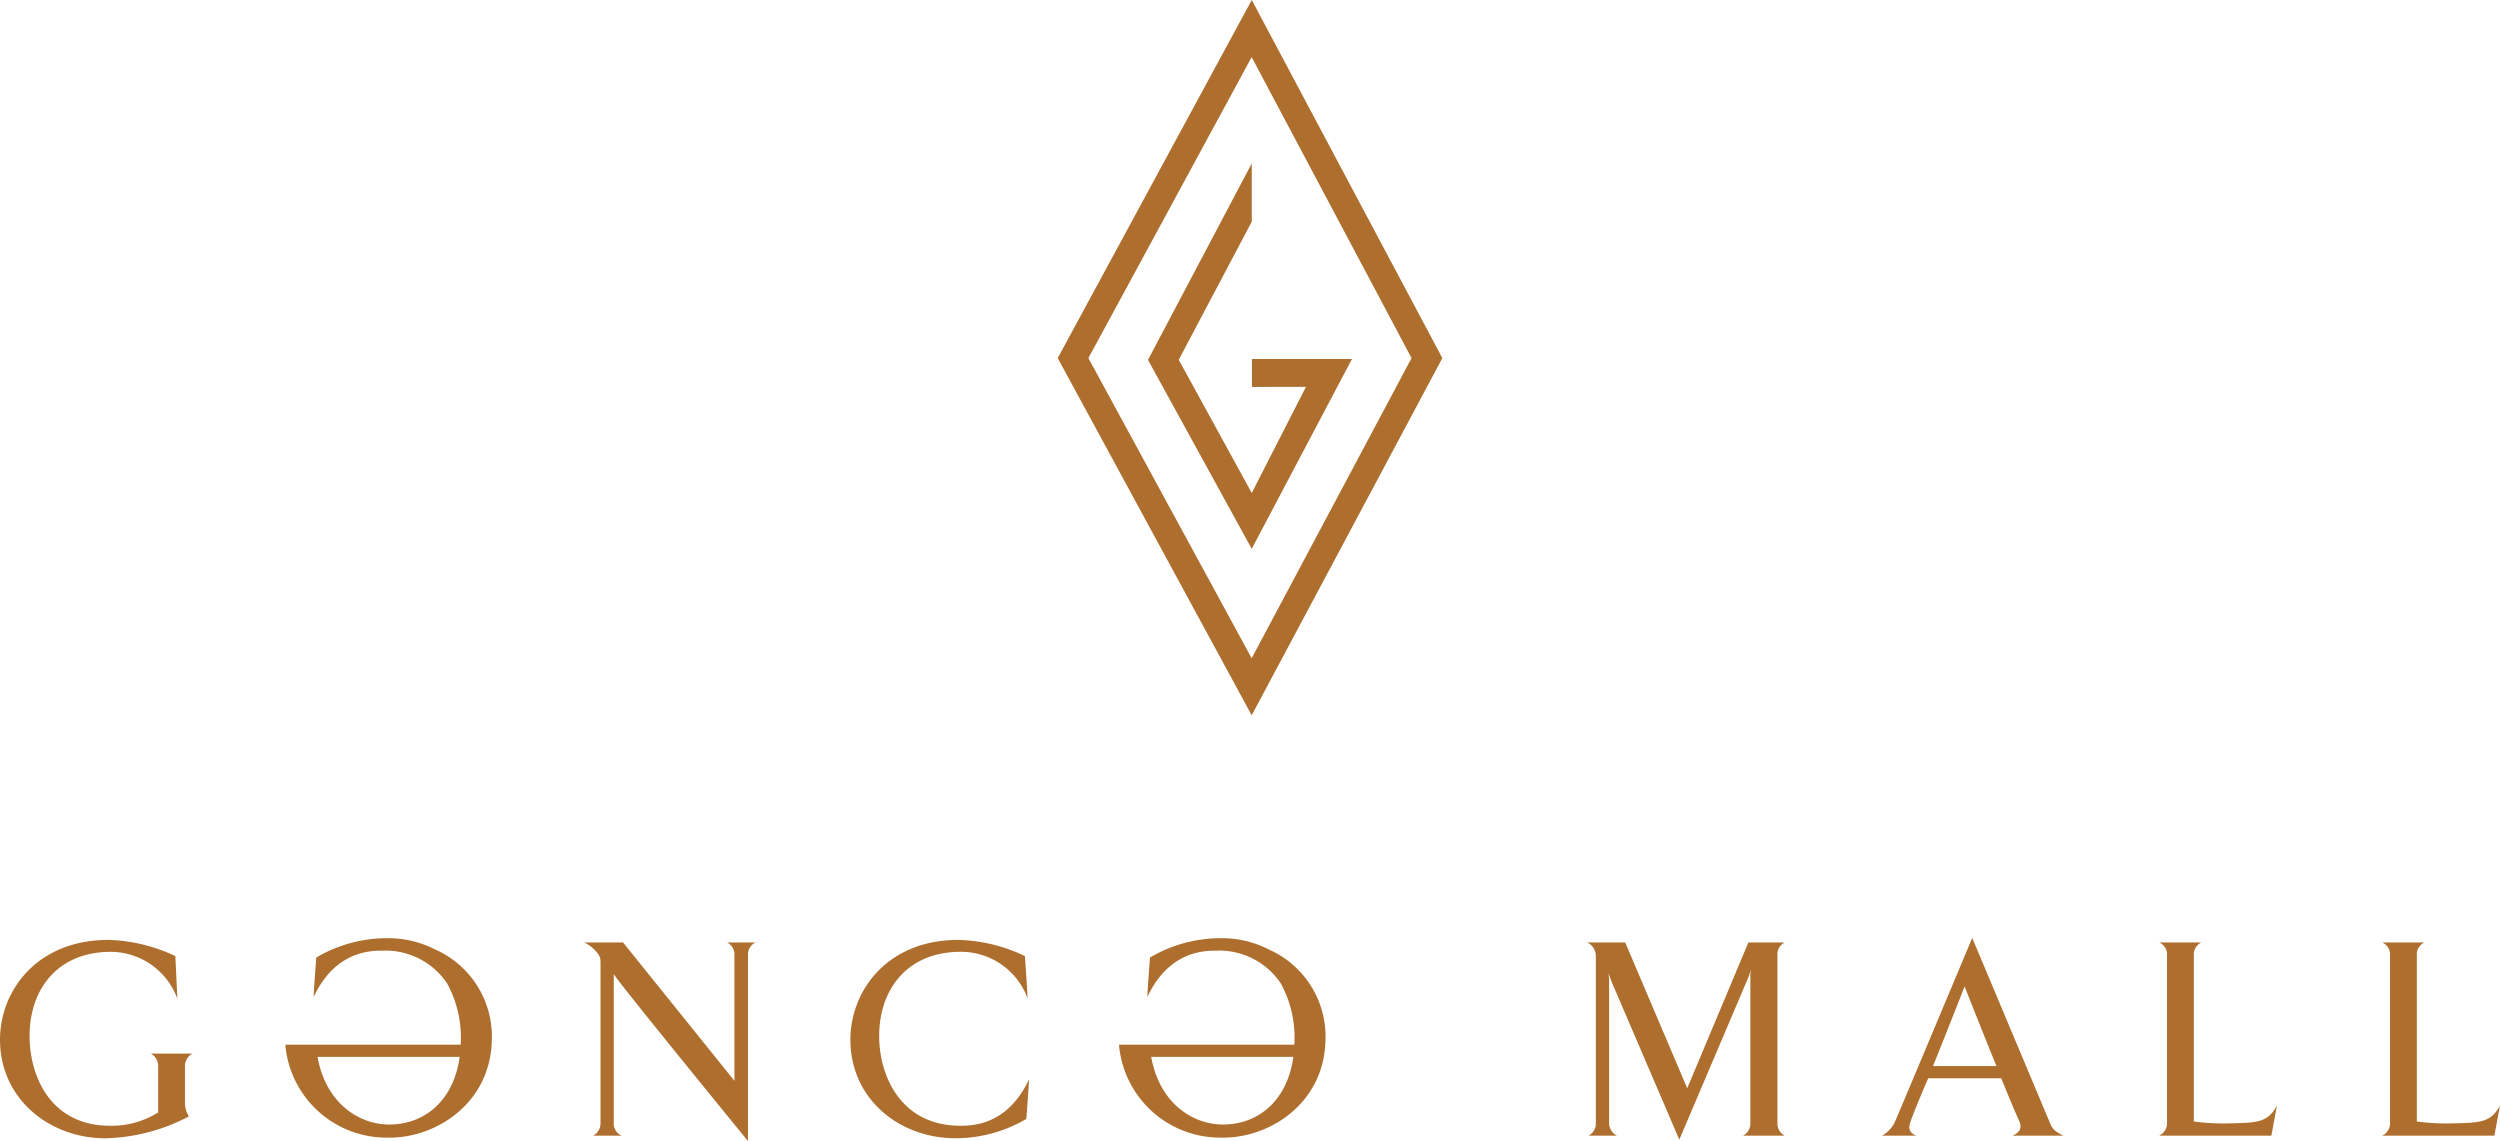 <svg xmlns="http://www.w3.org/2000/svg" width="241" height="110"><defs><clipPath id="a"><path data-name="Rectangle 2" fill="none" d="M0 0h241v110H0z"/></clipPath></defs><path data-name="Path 11" d="M110.788 34.461l-.122.234 10 18.212 9.665-18.3h-9.641V37.3l5.205-.009-5.226 10.233-7.038-12.84 7.038-13.314v-5.614zm-5.867.061L120.66 5.507l15.413 29.015-15.413 28.934zM120.669 0l-18.706 34.521 18.7 34.432 18.378-34.432z" fill="#ae6f2e"/><g data-name="Group 4"><g data-name="Group 3" clip-path="url(#a)" fill="#ae6f2e"><path data-name="Path 12" d="M16.905 92.167s.19 4.054.19 4.108a6.869 6.869 0 00-6.387-4.519c-5.218 0-7.855 3.67-7.855 8.109 0 3.944 2.066 8.657 7.747 8.657a8.414 8.414 0 004.648-1.287V102.8a1.363 1.363 0 00-.707-1.233h4.022a1.336 1.336 0 00-.733 1.233v3.644a2.545 2.545 0 00.38 1.178 18.1 18.1 0 01-8.073 2.109C4.783 109.726 0 105.945 0 100.221c0-4.658 3.506-9.615 10.464-9.615a16.106 16.106 0 016.441 1.561"/><path data-name="Path 13" d="M70.8 92.084a1.3 1.3 0 00-.707-1.233h2.746a1.279 1.279 0 00-.734 1.233V110S59.166 94.166 59.166 93.892v14.355a1.271 1.271 0 00.761 1.233h-2.745a1.364 1.364 0 00.708-1.233V93.125c0-.795 0-.849-.326-1.287a3.478 3.478 0 00-1.251-.986h3.751l10.736 13.34z"/><path data-name="Path 14" d="M99.05 96.22a6.836 6.836 0 00-6.441-4.465c-5.191 0-7.855 3.67-7.855 8.109 0 3.944 2.147 8.657 7.828 8.657 1.223 0 4.538-.083 6.6-4.438.054-.082-.244 3.781-.244 3.781a13.471 13.471 0 01-6.85 1.862c-5.381 0-10.111-3.781-10.111-9.505 0-4.658 3.507-9.615 10.41-9.615a15.671 15.671 0 016.414 1.561s.3 4.164.244 4.054"/><path data-name="Path 15" d="M168.544 90.851h3.507a1.259 1.259 0 00-.706 1.233v16.163a1.313 1.313 0 00.706 1.233h-4.023a1.316 1.316 0 00.706-1.233V94.029a3.772 3.772 0 01.054-.575l-.19.63-6.713 15.779-6.578-15.341-.245-.712s.055.466.055.712v13.725a1.357 1.357 0 00.761 1.233h-2.746a1.313 1.313 0 00.706-1.233V92.084a1.45 1.45 0 00-.838-1.233h3.669l5.98 14.053z"/><path data-name="Path 16" d="M197.569 108.137c.217.575.407.9 1.359 1.342h-4.92c.707-.329.9-.712.679-1.342-.163-.329-.923-2.082-1.766-4.192h-7.04c-.9 2.055-1.6 3.863-1.712 4.192-.218.63-.136 1.068.57 1.342h-3.316a2.976 2.976 0 001.251-1.342c.462-1.041 7.447-17.724 7.447-17.724s7.014 16.683 7.448 17.724m-5.11-5.37c-1.413-3.451-3.071-7.671-3.071-7.671s-1.849 4.713-3.045 7.671z"/><path data-name="Path 17" d="M211.483 92.084v16.026a21.643 21.643 0 002.908.192c3.261-.055 4.186-.055 5.11-1.725l-.544 2.9H208.14a1.313 1.313 0 00.761-1.233v-16.16a1.259 1.259 0 00-.761-1.233h4.077a1.279 1.279 0 00-.734 1.233"/><path data-name="Path 18" d="M232.982 92.084v16.026a21.643 21.643 0 002.908.192c3.261-.055 4.186-.055 5.11-1.725l-.544 2.9h-10.818a1.313 1.313 0 00.761-1.233v-16.16a1.259 1.259 0 00-.761-1.233h4.077a1.279 1.279 0 00-.734 1.233"/><path data-name="Path 19" d="M41.94 91.528a9.878 9.878 0 00-4.6-1.087 13.469 13.469 0 00-6.85 1.862s-.3 3.863-.244 3.781c2.066-4.356 5.381-4.438 6.6-4.438A7.133 7.133 0 0143.1 94.8a10.855 10.855 0 011.324 5.553c0 .121-.01.236-.013.355h-16.9l.015.078h-.015a9.79 9.79 0 009.762 8.881c4.54.137 10-3.15 10.138-9.4a9.177 9.177 0 00-5.472-8.742m-4.422 16.878c-2.9 0-6.112-2.051-6.906-6.521h13.7c-.539 4.033-3.211 6.521-6.8 6.521"/><path data-name="Path 20" d="M122.311 91.528a9.878 9.878 0 00-4.6-1.087 13.469 13.469 0 00-6.85 1.862s-.3 3.863-.244 3.781c2.066-4.356 5.381-4.438 6.6-4.438a7.133 7.133 0 016.249 3.154 10.855 10.855 0 011.324 5.553c0 .121-.01.236-.013.355h-16.9l.015.078h-.015a9.79 9.79 0 009.762 8.881c4.54.137 10-3.15 10.138-9.4a9.177 9.177 0 00-5.472-8.742m-4.422 16.878c-2.9 0-6.112-2.051-6.906-6.521h13.7c-.539 4.033-3.211 6.521-6.8 6.521"/></g></g></svg>